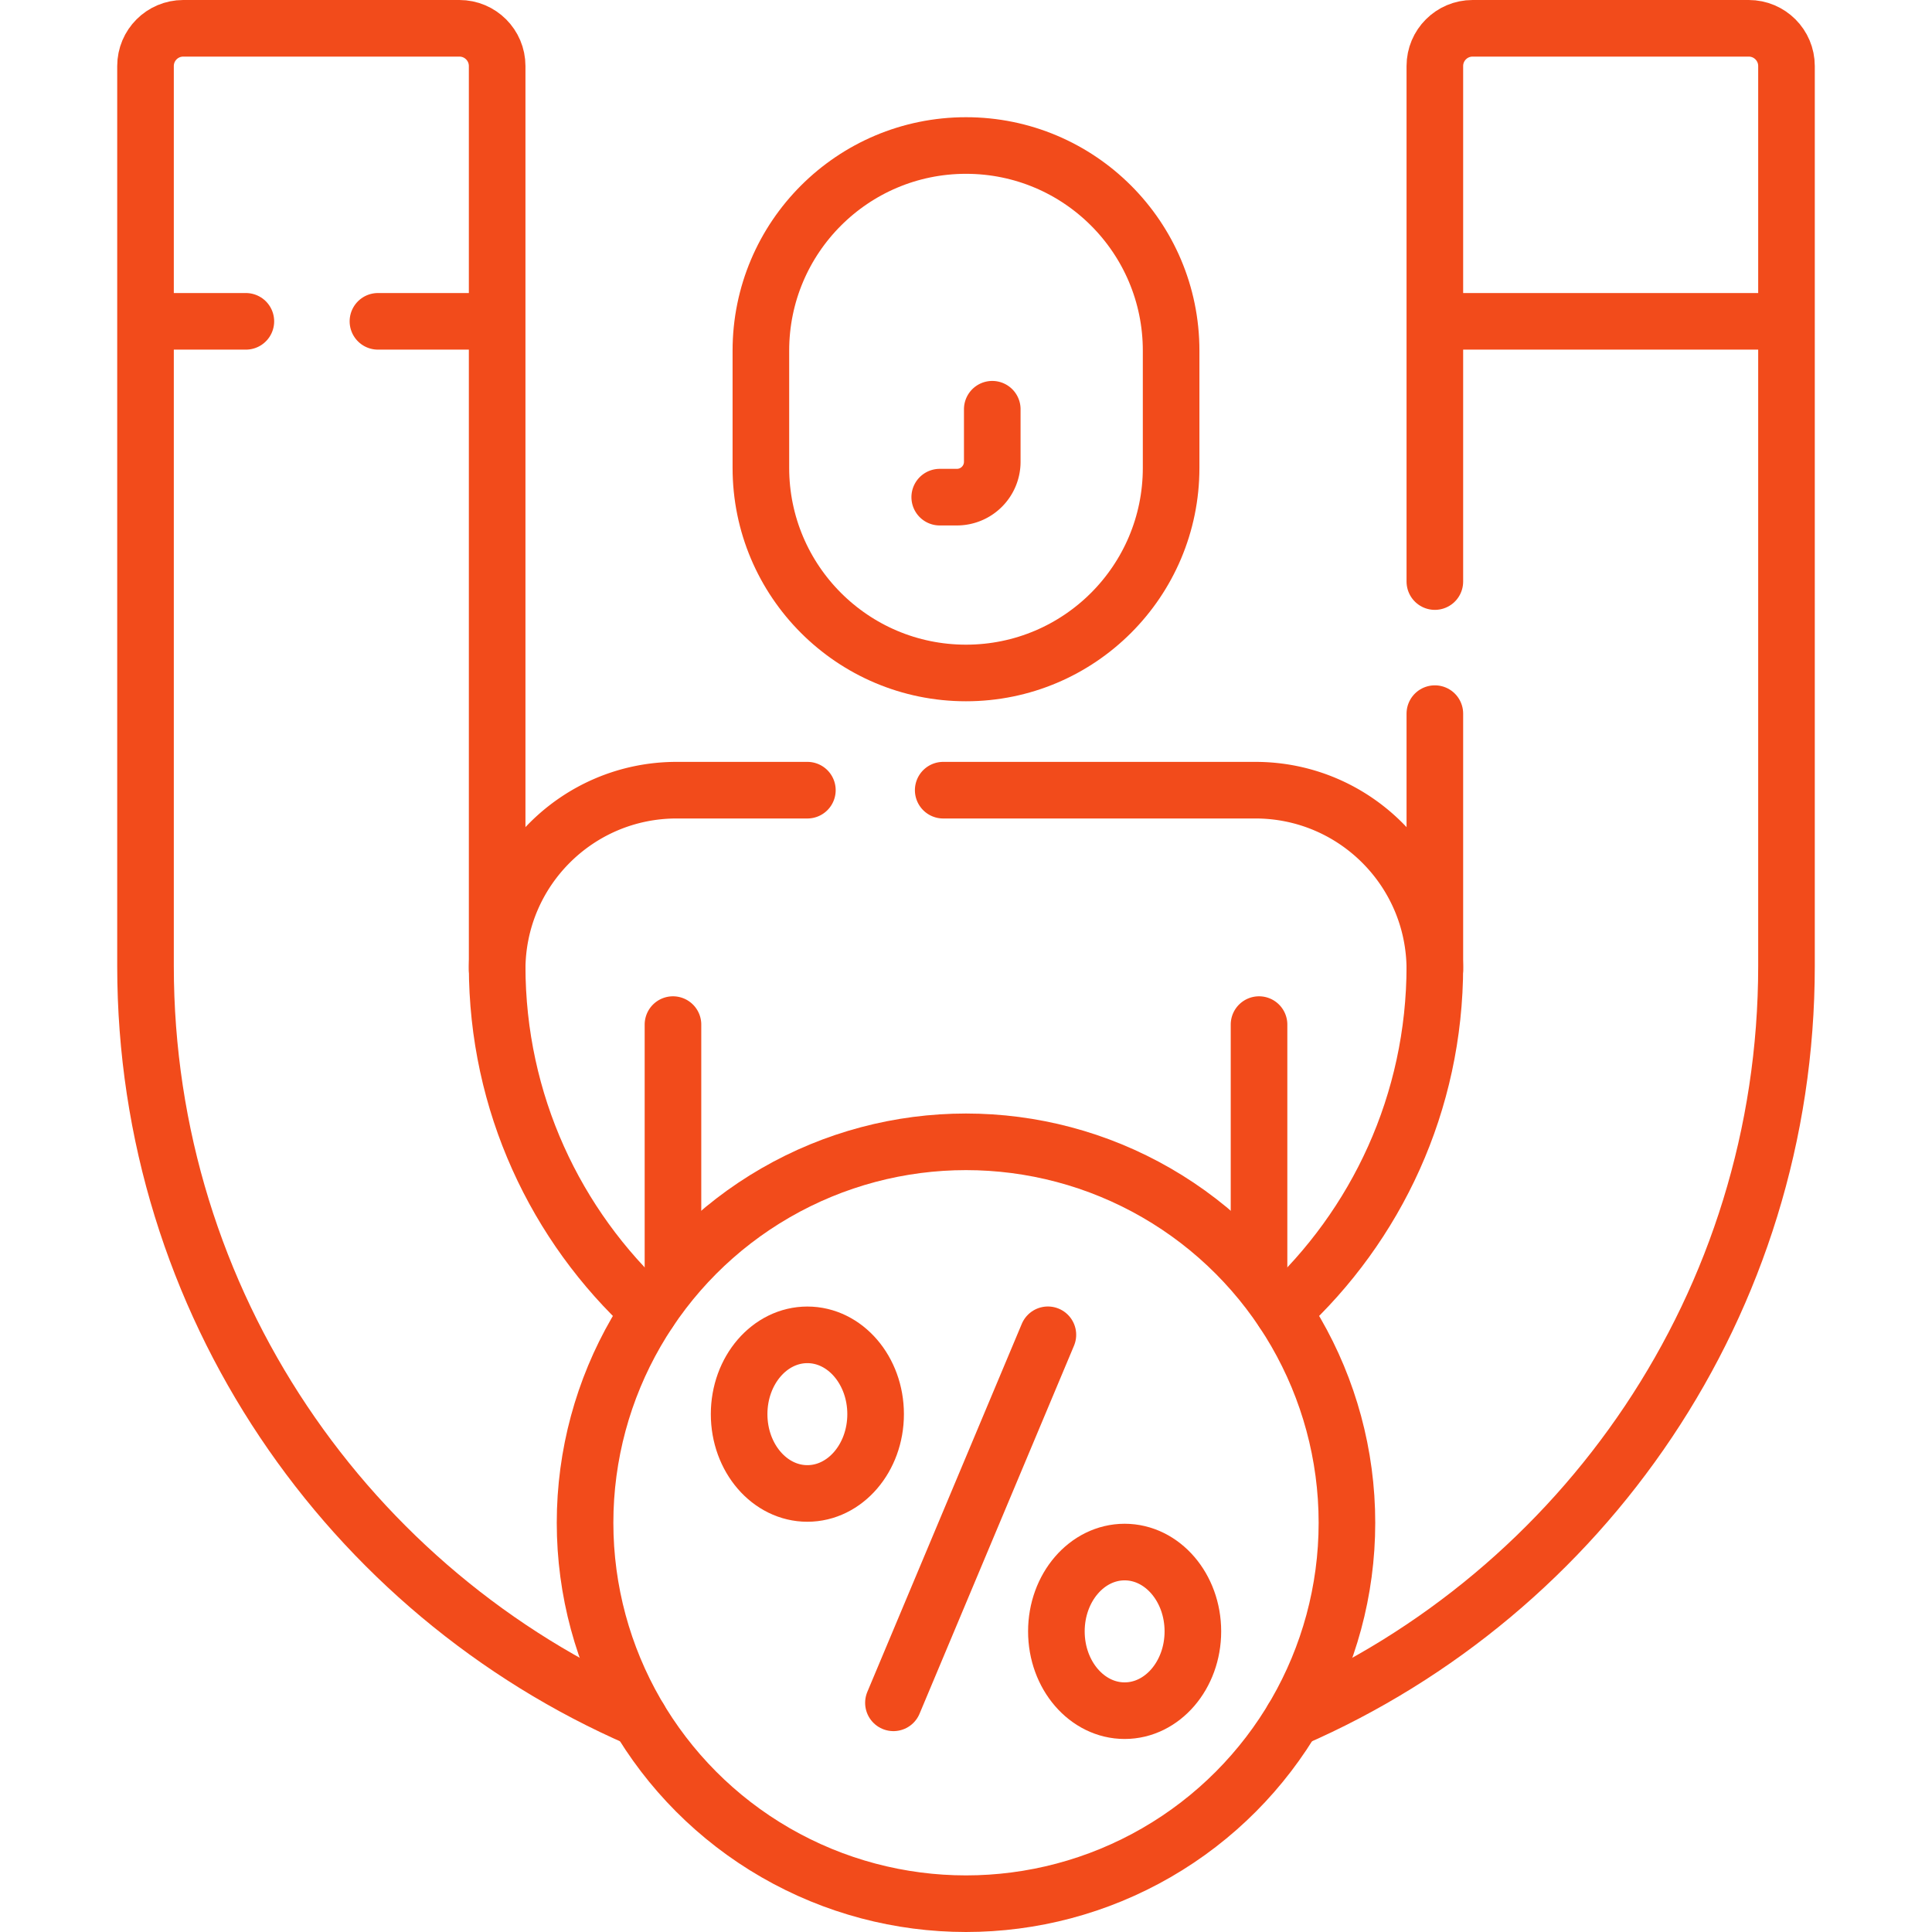 <svg xmlns="http://www.w3.org/2000/svg" version="1.1" xmlns:xlink="http://www.w3.org/1999/xlink" width="512" height="512" x="0" y="0" viewBox="0 0 512 512" style="enable-background:new 0 0 512 512" xml:space="preserve" class=""><g transform="matrix(1,2.4492935982947064e-16,-2.4492935982947064e-16,1,1.1368683772161603e-13,-1.1368683772161603e-13)"><path d="M380.25 189.121V256c0 36.229-15.506 68.837-40.244 91.549" style="stroke-width:15;stroke-linecap:round;stroke-linejoin:round;stroke-miterlimit:10;" fill="none" stroke="#f24b1b" stroke-width="15" stroke-linecap="round" stroke-linejoin="round" stroke-miterlimit="10" data-original="#000000" opacity="1"></path><path d="M342.558 455.527c77.017-33.458 130.88-110.202 130.88-199.527V85.156H380.25v68.965M65.156 85.156H38.562V256c0 89.324 53.862 166.069 130.879 199.526M171.994 347.549c-24.738-22.712-40.244-55.32-40.244-91.549V85.156h-31.594M131.75 85.156V17.5c0-5.523-4.477-10-10-10H48.562c-5.523 0-10 4.477-10 10v67.656M473.438 85.156V17.5c0-5.523-4.477-10-10-10H390.25c-5.523 0-10 4.477-10 10v67.656" style="stroke-width:15;stroke-linecap:round;stroke-linejoin:round;stroke-miterlimit:10;" fill="none" stroke="#f24b1b" stroke-width="15" stroke-linecap="round" stroke-linejoin="round" stroke-miterlimit="10" data-original="#000000" opacity="1"></path><path d="M249.961 209.406h82.721c26.271 0 47.568 21.297 47.568 47.568M131.75 256.974c0-26.271 21.297-47.568 47.568-47.568h34.644M333.656 271.531v66.512M178.344 271.531v66.512M262.961 108.453v13.922a9.375 9.375 0 0 1-9.375 9.375h-4.547" style="stroke-width:15;stroke-linecap:round;stroke-linejoin:round;stroke-miterlimit:10;" fill="none" stroke="#f24b1b" stroke-width="15" stroke-linecap="round" stroke-linejoin="round" stroke-miterlimit="10" data-original="#000000" opacity="1"></path><path d="M256 178.344h0c-30.022 0-54.359-24.337-54.359-54.359V92.922c0-30.022 24.337-54.359 54.359-54.359h0c30.022 0 54.359 24.337 54.359 54.359v31.063c0 30.021-24.337 54.359-54.359 54.359z" style="stroke-width:15;stroke-linecap:round;stroke-linejoin:round;stroke-miterlimit:10;" fill="none" stroke="#f24b1b" stroke-width="15" stroke-linecap="round" stroke-linejoin="round" stroke-miterlimit="10" data-original="#000000" opacity="1"></path><circle cx="256" cy="403.547" r="100.953" style="stroke-width:15;stroke-linecap:round;stroke-linejoin:round;stroke-miterlimit:10;" fill="none" stroke="#f24b1b" stroke-width="15" stroke-linecap="round" stroke-linejoin="round" stroke-miterlimit="10" data-original="#000000" opacity="1"></circle><path d="m277.701 353.733-40.932 97.533" style="stroke-width:15;stroke-linecap:round;stroke-linejoin:round;stroke-miterlimit:10;" fill="none" stroke="#f24b1b" stroke-width="15" stroke-linecap="round" stroke-linejoin="round" stroke-miterlimit="10" data-original="#000000" opacity="1"></path><ellipse cx="213.961" cy="374.764" rx="18.086" ry="21.017" style="stroke-width:15;stroke-linecap:round;stroke-linejoin:round;stroke-miterlimit:10;" fill="none" stroke="#f24b1b" stroke-width="15" stroke-linecap="round" stroke-linejoin="round" stroke-miterlimit="10" data-original="#000000" opacity="1"></ellipse><ellipse cx="298.039" cy="432.329" rx="18.086" ry="21.017" style="stroke-width:15;stroke-linecap:round;stroke-linejoin:round;stroke-miterlimit:10;" fill="none" stroke="#f24b1b" stroke-width="15" stroke-linecap="round" stroke-linejoin="round" stroke-miterlimit="10" data-original="#000000" opacity="1"></ellipse></g></svg>